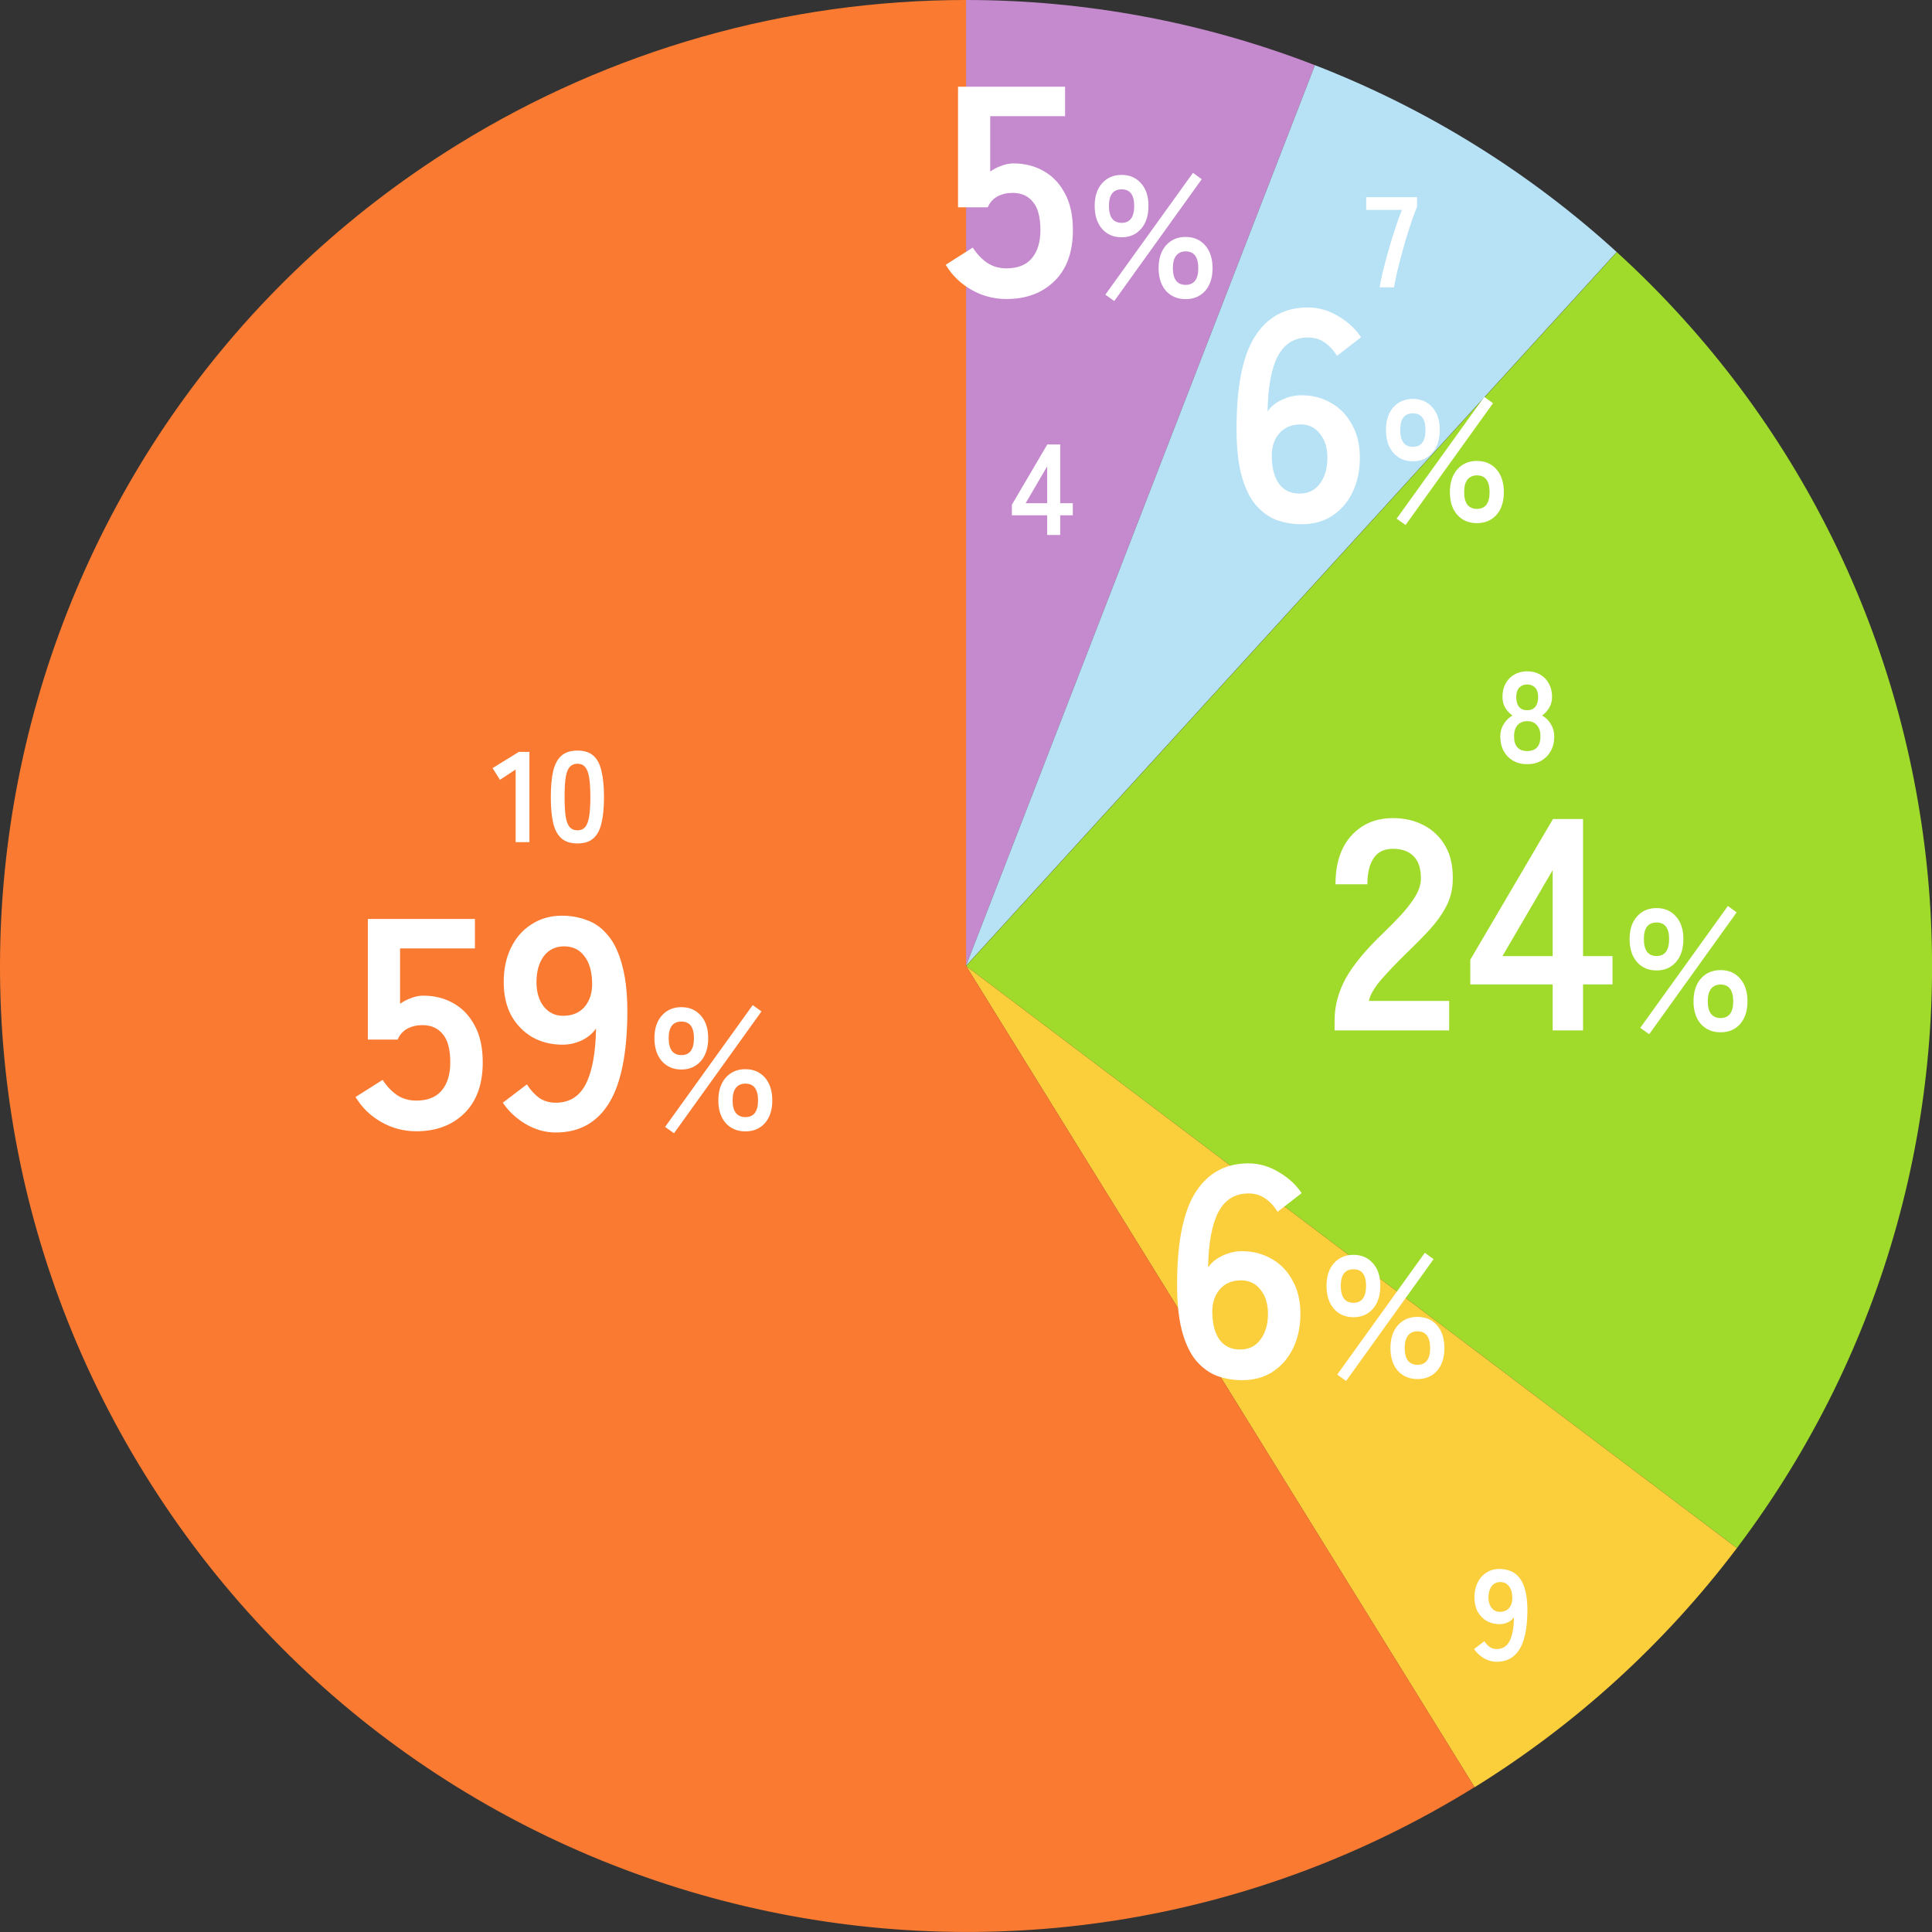 <svg width="195" height="195" viewBox="0 0 195 195" fill="none" xmlns="http://www.w3.org/2000/svg">
<rect x="0" y="0" width="195" height="195" fill="#333333" stroke="none"/>
<g clip-path="url(#clip0_2412_968)">
<path d="M97.51 0C109.55 0 121.49 2.23 132.72 6.58L97.5 97.49V0H97.51Z" fill="#C589CE"/>
<path d="M132.72 6.578C143.95 10.928 154.28 17.328 163.18 25.438L97.5 97.488L132.72 6.578Z" fill="#B7E1F5"/>
<path d="M163.19 25.449C200.41 59.379 205.66 116.059 175.31 156.249L97.51 97.499L163.19 25.449Z" fill="#A0DB2B"/>
<path d="M175.31 156.25C168.05 165.86 159.07 174.05 148.83 180.39L97.51 97.5L175.31 156.25Z" fill="#FBCE3B"/>
<path d="M148.831 180.38C103.051 208.73 42.961 194.59 14.62 148.81C-13.729 103.04 0.401 42.95 46.181 14.6C61.6 5.06 79.371 0 97.51 0V97.49L148.831 180.38Z" fill="#F97A30"/>
<path d="M58.285 85.131C57.591 85.131 57.05 84.957 56.66 84.611C56.27 84.264 55.992 83.744 55.828 83.051C55.672 82.358 55.594 81.491 55.594 80.451C55.594 79.411 55.672 78.544 55.828 77.851C55.992 77.149 56.27 76.624 56.66 76.278C57.05 75.931 57.591 75.758 58.285 75.758C58.978 75.758 59.515 75.931 59.897 76.278C60.287 76.624 60.56 77.149 60.716 77.851C60.88 78.544 60.963 79.411 60.963 80.451C60.963 81.491 60.88 82.358 60.716 83.051C60.56 83.744 60.287 84.264 59.897 84.611C59.515 84.957 58.978 85.131 58.285 85.131ZM58.285 83.805C58.605 83.805 58.857 83.705 59.039 83.506C59.229 83.298 59.368 82.951 59.455 82.466C59.541 81.981 59.585 81.309 59.585 80.451C59.585 79.584 59.541 78.908 59.455 78.423C59.368 77.938 59.229 77.595 59.039 77.396C58.857 77.188 58.605 77.084 58.285 77.084C57.964 77.084 57.708 77.188 57.518 77.396C57.327 77.595 57.188 77.938 57.102 78.423C57.024 78.908 56.985 79.584 56.985 80.451C56.985 81.309 57.024 81.981 57.102 82.466C57.188 82.951 57.327 83.298 57.518 83.506C57.708 83.705 57.964 83.805 58.285 83.805Z" fill="white"/>
<path d="M52.044 85V77.668L50.458 78.708L49.717 77.525L52.369 75.887H53.435V85H52.044Z" fill="white"/>
<path d="M151.067 167.728C150.617 167.728 150.183 167.607 149.767 167.364C149.36 167.122 149.031 166.814 148.779 166.441L149.819 165.648C149.975 165.891 150.153 166.086 150.352 166.233C150.56 166.372 150.799 166.441 151.067 166.441C151.657 166.441 152.09 166.173 152.367 165.635C152.645 165.089 152.792 164.288 152.809 163.23C152.662 163.447 152.454 163.62 152.185 163.75C151.917 163.872 151.644 163.932 151.366 163.932C150.881 163.932 150.443 163.824 150.053 163.607C149.672 163.382 149.369 163.07 149.143 162.671C148.927 162.264 148.818 161.783 148.818 161.228C148.818 160.665 148.922 160.171 149.13 159.746C149.338 159.313 149.633 158.975 150.014 158.732C150.396 158.481 150.838 158.355 151.34 158.355C151.722 158.355 152.081 158.42 152.419 158.55C152.766 158.672 153.069 158.893 153.329 159.213C153.598 159.525 153.806 159.972 153.953 160.552C154.109 161.133 154.179 161.878 154.161 162.788C154.127 164.496 153.845 165.748 153.316 166.545C152.796 167.334 152.047 167.728 151.067 167.728ZM151.379 162.684C151.787 162.684 152.103 162.55 152.328 162.281C152.554 162.004 152.658 161.649 152.64 161.215C152.623 160.721 152.506 160.344 152.289 160.084C152.081 159.816 151.795 159.681 151.431 159.681C151.059 159.681 150.764 159.824 150.547 160.11C150.339 160.396 150.235 160.769 150.235 161.228C150.235 161.662 150.339 162.013 150.547 162.281C150.764 162.55 151.041 162.684 151.379 162.684Z" fill="white"/>
<path d="M154.143 77.131C153.605 77.131 153.133 77.014 152.726 76.78C152.318 76.546 151.998 76.216 151.764 75.792C151.538 75.367 151.426 74.877 151.426 74.323C151.426 73.864 151.543 73.448 151.777 73.075C152.019 72.694 152.314 72.407 152.661 72.217C152.366 72.017 152.123 71.762 151.933 71.45C151.742 71.129 151.647 70.757 151.647 70.332C151.647 69.82 151.751 69.374 151.959 68.993C152.175 68.603 152.47 68.299 152.843 68.083C153.224 67.866 153.657 67.758 154.143 67.758C154.637 67.758 155.07 67.866 155.443 68.083C155.824 68.299 156.119 68.603 156.327 68.993C156.543 69.374 156.652 69.82 156.652 70.332C156.652 70.757 156.552 71.129 156.353 71.45C156.162 71.762 155.928 72.017 155.651 72.217C155.997 72.407 156.288 72.694 156.522 73.075C156.756 73.448 156.873 73.864 156.873 74.323C156.873 74.886 156.756 75.38 156.522 75.805C156.288 76.221 155.967 76.546 155.56 76.78C155.152 77.014 154.68 77.131 154.143 77.131ZM154.143 75.805C154.576 75.805 154.905 75.683 155.131 75.441C155.365 75.189 155.482 74.812 155.482 74.31C155.482 73.842 155.365 73.474 155.131 73.205C154.905 72.927 154.576 72.789 154.143 72.789C153.718 72.789 153.389 72.927 153.155 73.205C152.929 73.474 152.817 73.842 152.817 74.31C152.817 75.306 153.259 75.805 154.143 75.805ZM154.143 71.684C154.507 71.684 154.78 71.567 154.962 71.333C155.152 71.099 155.248 70.769 155.248 70.345C155.248 69.92 155.144 69.604 154.936 69.396C154.728 69.188 154.463 69.084 154.143 69.084C153.822 69.084 153.558 69.188 153.35 69.396C153.142 69.604 153.038 69.92 153.038 70.345C153.038 70.769 153.129 71.099 153.311 71.333C153.501 71.567 153.779 71.684 154.143 71.684Z" fill="white"/>
<path d="M105.693 53.998V52.009H102.131V50.943L105.706 44.859H107.006V50.787H108.28V52.009H107.006V53.998H105.693ZM103.522 50.787H105.693V47.069L103.522 50.787Z" fill="white"/>
<path d="M139.256 28.998C139.325 28.539 139.438 27.98 139.594 27.321C139.758 26.663 139.945 25.969 140.153 25.241C140.361 24.505 140.582 23.785 140.816 23.083C141.05 22.373 141.275 21.74 141.492 21.185H137.891V19.898H143.026V20.873C142.861 21.255 142.688 21.714 142.506 22.251C142.324 22.789 142.137 23.365 141.947 23.98C141.765 24.596 141.591 25.211 141.427 25.826C141.262 26.442 141.115 27.027 140.985 27.581C140.863 28.127 140.768 28.6 140.699 28.998H139.256Z" fill="white"/>
<path d="M68.775 107.949C67.955 107.949 67.296 107.665 66.799 107.099C66.301 106.532 66.053 105.758 66.053 104.775C66.053 103.815 66.301 103.058 66.799 102.503C67.296 101.937 67.955 101.653 68.775 101.653C69.585 101.653 70.238 101.937 70.735 102.503C71.232 103.058 71.481 103.815 71.481 104.775C71.481 105.758 71.232 106.532 70.735 107.099C70.238 107.665 69.585 107.949 68.775 107.949ZM75.227 114.192C74.418 114.192 73.759 113.915 73.25 113.36C72.753 112.793 72.504 112.03 72.504 111.07C72.504 110.099 72.753 109.33 73.25 108.764C73.759 108.197 74.418 107.914 75.227 107.914C76.048 107.914 76.707 108.197 77.204 108.764C77.701 109.33 77.95 110.099 77.95 111.07C77.95 112.03 77.701 112.793 77.204 113.36C76.707 113.915 76.048 114.192 75.227 114.192ZM68.03 114.383L67.128 113.741L75.973 101.445L76.857 102.087L68.03 114.383ZM75.227 112.753C76.082 112.753 76.51 112.192 76.51 111.07C76.51 109.937 76.082 109.371 75.227 109.371C74.822 109.371 74.504 109.515 74.273 109.804C74.053 110.082 73.944 110.504 73.944 111.07C73.944 111.625 74.053 112.047 74.273 112.336C74.504 112.614 74.822 112.753 75.227 112.753ZM68.775 106.492C69.62 106.492 70.041 105.92 70.041 104.775C70.041 103.665 69.62 103.11 68.775 103.11C67.92 103.11 67.492 103.665 67.492 104.775C67.492 105.92 67.92 106.492 68.775 106.492Z" fill="white"/>
<path d="M56.092 114.304C55.039 114.304 54.028 114.021 53.057 113.454C52.106 112.887 51.337 112.169 50.75 111.299L53.178 109.448C53.542 110.014 53.957 110.47 54.422 110.814C54.908 111.137 55.464 111.299 56.092 111.299C57.467 111.299 58.479 110.672 59.126 109.418C59.774 108.143 60.118 106.271 60.158 103.803C59.814 104.309 59.329 104.713 58.702 105.017C58.074 105.3 57.437 105.442 56.789 105.442C55.657 105.442 54.635 105.189 53.724 104.683C52.834 104.157 52.126 103.429 51.6 102.498C51.094 101.547 50.841 100.424 50.841 99.129C50.841 97.814 51.084 96.661 51.569 95.669C52.055 94.658 52.743 93.868 53.633 93.302C54.523 92.715 55.555 92.422 56.729 92.422C57.619 92.422 58.459 92.574 59.248 92.877C60.057 93.16 60.765 93.676 61.372 94.425C61.999 95.153 62.485 96.195 62.829 97.551C63.193 98.906 63.355 100.647 63.315 102.771C63.234 106.757 62.576 109.681 61.342 111.542C60.128 113.383 58.378 114.304 56.092 114.304ZM56.82 102.528C57.771 102.528 58.509 102.215 59.035 101.587C59.561 100.94 59.804 100.11 59.764 99.099C59.723 97.945 59.45 97.065 58.944 96.458C58.459 95.831 57.791 95.517 56.941 95.517C56.071 95.517 55.383 95.851 54.877 96.519C54.392 97.187 54.149 98.057 54.149 99.129C54.149 100.141 54.392 100.96 54.877 101.587C55.383 102.215 56.031 102.528 56.82 102.528Z" fill="white"/>
<path d="M42.017 114.181C40.743 114.181 39.559 113.867 38.466 113.24C37.374 112.613 36.514 111.773 35.887 110.721L38.618 108.991C39.023 109.618 39.498 110.124 40.045 110.508C40.611 110.893 41.269 111.085 42.017 111.085C43.15 111.085 44 110.751 44.567 110.083C45.153 109.395 45.447 108.445 45.447 107.231C45.447 105.915 45.194 104.964 44.688 104.378C44.202 103.771 43.514 103.467 42.624 103.467C42.058 103.467 41.552 103.589 41.107 103.831C40.662 104.074 40.338 104.438 40.136 104.924H37.131V92.754H47.935V95.728H40.378V101.312C40.722 101.07 41.097 100.877 41.501 100.736C41.906 100.574 42.311 100.493 42.715 100.493C43.848 100.493 44.86 100.746 45.75 101.252C46.661 101.758 47.379 102.506 47.905 103.498C48.451 104.489 48.724 105.733 48.724 107.231C48.724 109.436 48.107 111.146 46.873 112.36C45.639 113.574 44.02 114.181 42.017 114.181Z" fill="white"/>
<path d="M113.211 23.949C112.39 23.949 111.731 23.666 111.234 23.099C110.737 22.532 110.488 21.758 110.488 20.775C110.488 19.816 110.737 19.058 111.234 18.503C111.731 17.937 112.39 17.653 113.211 17.653C114.02 17.653 114.674 17.937 115.171 18.503C115.668 19.058 115.916 19.816 115.916 20.775C115.916 21.758 115.668 22.532 115.171 23.099C114.674 23.666 114.02 23.949 113.211 23.949ZM119.662 30.192C118.853 30.192 118.194 29.915 117.685 29.36C117.188 28.793 116.94 28.03 116.94 27.07C116.94 26.099 117.188 25.33 117.685 24.764C118.194 24.197 118.853 23.914 119.662 23.914C120.483 23.914 121.142 24.197 121.64 24.764C122.137 25.33 122.385 26.099 122.385 27.07C122.385 28.03 122.137 28.793 121.64 29.36C121.142 29.915 120.483 30.192 119.662 30.192ZM112.465 30.383L111.564 29.741L120.408 17.445L121.293 18.087L112.465 30.383ZM119.662 28.753C120.518 28.753 120.946 28.192 120.946 27.07C120.946 25.937 120.518 25.371 119.662 25.371C119.258 25.371 118.94 25.515 118.709 25.804C118.489 26.082 118.379 26.504 118.379 27.07C118.379 27.625 118.489 28.047 118.709 28.336C118.94 28.614 119.258 28.753 119.662 28.753ZM113.211 22.492C114.055 22.492 114.477 21.92 114.477 20.775C114.477 19.665 114.055 19.11 113.211 19.11C112.355 19.11 111.928 19.665 111.928 20.775C111.928 21.92 112.355 22.492 113.211 22.492Z" fill="white"/>
<path d="M101.582 30.181C100.307 30.181 99.123 29.867 98.031 29.24C96.938 28.613 96.078 27.773 95.451 26.721L98.183 24.991C98.587 25.618 99.063 26.124 99.609 26.508C100.176 26.893 100.833 27.085 101.582 27.085C102.715 27.085 103.565 26.751 104.131 26.083C104.718 25.395 105.011 24.445 105.011 23.231C105.011 21.915 104.758 20.965 104.252 20.378C103.767 19.771 103.079 19.467 102.189 19.467C101.622 19.467 101.116 19.589 100.671 19.831C100.226 20.074 99.902 20.438 99.7 20.924H96.695V8.754H107.5V11.728H99.943V17.312C100.287 17.07 100.661 16.877 101.066 16.736C101.47 16.574 101.875 16.493 102.28 16.493C103.413 16.493 104.424 16.746 105.315 17.252C106.225 17.758 106.943 18.506 107.47 19.498C108.016 20.489 108.289 21.733 108.289 23.231C108.289 25.436 107.672 27.146 106.438 28.36C105.203 29.574 103.585 30.181 101.582 30.181Z" fill="white"/>
<path d="M142.611 46.558C141.791 46.558 141.132 46.275 140.634 45.708C140.137 45.142 139.889 44.367 139.889 43.384C139.889 42.425 140.137 41.667 140.634 41.113C141.132 40.546 141.791 40.263 142.611 40.263C143.421 40.263 144.074 40.546 144.571 41.113C145.068 41.667 145.317 42.425 145.317 43.384C145.317 44.367 145.068 45.142 144.571 45.708C144.074 46.275 143.421 46.558 142.611 46.558ZM149.063 52.801C148.254 52.801 147.595 52.524 147.086 51.969C146.589 51.403 146.34 50.639 146.34 49.68C146.34 48.709 146.589 47.94 147.086 47.373C147.595 46.807 148.254 46.523 149.063 46.523C149.884 46.523 150.543 46.807 151.04 47.373C151.537 47.94 151.786 48.709 151.786 49.68C151.786 50.639 151.537 51.403 151.04 51.969C150.543 52.524 149.884 52.801 149.063 52.801ZM141.866 52.992L140.964 52.35L149.809 40.055L150.693 40.696L141.866 52.992ZM149.063 51.362C149.918 51.362 150.346 50.801 150.346 49.68C150.346 48.547 149.918 47.98 149.063 47.98C148.658 47.98 148.34 48.125 148.109 48.414C147.889 48.691 147.78 49.113 147.78 49.68C147.78 50.235 147.889 50.657 148.109 50.946C148.34 51.223 148.658 51.362 149.063 51.362ZM142.611 45.101C143.455 45.101 143.877 44.529 143.877 43.384C143.877 42.275 143.455 41.72 142.611 41.72C141.756 41.72 141.328 42.275 141.328 43.384C141.328 44.529 141.756 45.101 142.611 45.101Z" fill="white"/>
<path d="M131.367 52.913C130.497 52.913 129.657 52.772 128.848 52.488C128.058 52.185 127.35 51.669 126.723 50.94C126.096 50.192 125.61 49.15 125.266 47.815C124.922 46.459 124.771 44.719 124.811 42.594C124.872 38.588 125.519 35.665 126.753 33.823C127.988 31.962 129.738 31.031 132.004 31.031C133.076 31.031 134.098 31.325 135.069 31.911C136.04 32.478 136.809 33.186 137.376 34.036L134.948 35.917C134.584 35.331 134.159 34.876 133.673 34.552C133.208 34.228 132.651 34.066 132.004 34.066C130.648 34.066 129.637 34.693 128.969 35.948C128.321 37.202 127.978 39.064 127.937 41.532C128.281 41.026 128.767 40.632 129.394 40.349C130.041 40.045 130.689 39.893 131.336 39.893C132.469 39.893 133.481 40.156 134.371 40.682C135.261 41.188 135.959 41.917 136.465 42.867C136.991 43.798 137.254 44.911 137.254 46.206C137.254 47.501 137.012 48.654 136.526 49.666C136.04 50.677 135.352 51.477 134.462 52.063C133.592 52.63 132.56 52.913 131.367 52.913ZM131.154 49.818C132.044 49.818 132.732 49.484 133.218 48.816C133.724 48.148 133.977 47.278 133.977 46.206C133.977 45.194 133.724 44.385 133.218 43.778C132.732 43.151 132.085 42.837 131.275 42.837C130.345 42.837 129.616 43.151 129.09 43.778C128.564 44.405 128.321 45.225 128.362 46.236C128.402 47.39 128.665 48.28 129.151 48.907C129.637 49.514 130.304 49.818 131.154 49.818Z" fill="white"/>
<path d="M167.201 97.949C166.38 97.949 165.721 97.665 165.224 97.099C164.727 96.532 164.479 95.758 164.479 94.775C164.479 93.816 164.727 93.058 165.224 92.503C165.721 91.937 166.38 91.653 167.201 91.653C168.011 91.653 168.664 91.937 169.161 92.503C169.658 93.058 169.907 93.816 169.907 94.775C169.907 95.758 169.658 96.532 169.161 97.099C168.664 97.665 168.011 97.949 167.201 97.949ZM173.653 104.192C172.843 104.192 172.184 103.915 171.676 103.36C171.179 102.793 170.93 102.03 170.93 101.07C170.93 100.099 171.179 99.33 171.676 98.764C172.184 98.197 172.843 97.914 173.653 97.914C174.474 97.914 175.133 98.197 175.63 98.764C176.127 99.33 176.375 100.099 176.375 101.07C176.375 102.03 176.127 102.793 175.63 103.36C175.133 103.915 174.474 104.192 173.653 104.192ZM166.456 104.383L165.554 103.741L174.398 91.445L175.283 92.087L166.456 104.383ZM173.653 102.753C174.508 102.753 174.936 102.192 174.936 101.07C174.936 99.937 174.508 99.371 173.653 99.371C173.248 99.371 172.93 99.515 172.699 99.804C172.479 100.082 172.369 100.504 172.369 101.07C172.369 101.625 172.479 102.047 172.699 102.336C172.93 102.614 173.248 102.753 173.653 102.753ZM167.201 96.492C168.045 96.492 168.467 95.92 168.467 94.775C168.467 93.665 168.045 93.11 167.201 93.11C166.346 93.11 165.918 93.665 165.918 94.775C165.918 95.92 166.346 96.492 167.201 96.492Z" fill="white"/>
<path d="M156.714 104V99.356H148.398V96.868L156.745 82.664H159.779V96.503H162.754V99.356H159.779V104H156.714ZM151.646 96.503H156.714V87.823L151.646 96.503Z" fill="white"/>
<path d="M134.703 104.001V102.999C134.703 101.543 135.077 100.126 135.826 98.75C136.595 97.375 137.87 95.837 139.65 94.137C140.277 93.53 140.874 92.923 141.441 92.316C142.007 91.689 142.473 91.082 142.837 90.495C143.201 89.888 143.393 89.312 143.413 88.766C143.434 87.713 143.191 86.934 142.685 86.429C142.199 85.923 141.501 85.67 140.591 85.67C139.721 85.67 139.073 85.984 138.649 86.611C138.224 87.238 138.011 88.118 138.011 89.251H134.794C134.794 87.147 135.33 85.508 136.403 84.335C137.475 83.161 138.871 82.574 140.591 82.574C141.764 82.574 142.806 82.817 143.717 83.303C144.648 83.788 145.376 84.496 145.902 85.427C146.428 86.358 146.671 87.501 146.63 88.856C146.61 89.808 146.388 90.688 145.963 91.497C145.538 92.306 144.971 93.095 144.263 93.864C143.575 94.613 142.786 95.412 141.896 96.262C140.965 97.172 140.136 98.042 139.407 98.872C138.699 99.701 138.284 100.42 138.163 101.027H146.266V104.001H134.703Z" fill="white"/>
<path d="M136.611 132.949C135.791 132.949 135.132 132.665 134.634 132.099C134.137 131.532 133.889 130.758 133.889 129.775C133.889 128.815 134.137 128.058 134.634 127.503C135.132 126.937 135.791 126.653 136.611 126.653C137.421 126.653 138.074 126.937 138.571 127.503C139.068 128.058 139.317 128.815 139.317 129.775C139.317 130.758 139.068 131.532 138.571 132.099C138.074 132.665 137.421 132.949 136.611 132.949ZM143.063 139.192C142.254 139.192 141.595 138.915 141.086 138.36C140.589 137.793 140.34 137.03 140.34 136.07C140.34 135.099 140.589 134.33 141.086 133.764C141.595 133.197 142.254 132.914 143.063 132.914C143.884 132.914 144.543 133.197 145.04 133.764C145.537 134.33 145.786 135.099 145.786 136.07C145.786 137.03 145.537 137.793 145.04 138.36C144.543 138.915 143.884 139.192 143.063 139.192ZM135.866 139.383L134.964 138.741L143.809 126.445L144.693 127.087L135.866 139.383ZM143.063 137.753C143.918 137.753 144.346 137.192 144.346 136.07C144.346 134.937 143.918 134.371 143.063 134.371C142.658 134.371 142.34 134.515 142.109 134.804C141.889 135.082 141.78 135.504 141.78 136.07C141.78 136.625 141.889 137.047 142.109 137.336C142.34 137.614 142.658 137.753 143.063 137.753ZM136.611 131.492C137.455 131.492 137.877 130.92 137.877 129.775C137.877 128.665 137.455 128.11 136.611 128.11C135.756 128.11 135.328 128.665 135.328 129.775C135.328 130.92 135.756 131.492 136.611 131.492Z" fill="white"/>
<path d="M125.367 139.304C124.497 139.304 123.657 139.162 122.848 138.879C122.058 138.575 121.35 138.059 120.723 137.331C120.096 136.582 119.61 135.54 119.266 134.205C118.922 132.849 118.771 131.109 118.811 128.985C118.872 124.979 119.519 122.055 120.753 120.214C121.988 118.353 123.738 117.422 126.004 117.422C127.076 117.422 128.098 117.715 129.069 118.302C130.04 118.869 130.809 119.577 131.376 120.426L128.948 122.308C128.584 121.721 128.159 121.266 127.673 120.942C127.208 120.619 126.651 120.457 126.004 120.457C124.648 120.457 123.637 121.084 122.969 122.338C122.321 123.593 121.978 125.454 121.937 127.923C122.281 127.417 122.767 127.022 123.394 126.739C124.041 126.436 124.689 126.284 125.336 126.284C126.469 126.284 127.481 126.547 128.371 127.073C129.261 127.579 129.959 128.307 130.465 129.258C130.991 130.189 131.254 131.302 131.254 132.597C131.254 133.891 131.012 135.045 130.526 136.056C130.04 137.068 129.352 137.867 128.462 138.454C127.592 139.021 126.56 139.304 125.367 139.304ZM125.154 136.208C126.044 136.208 126.732 135.874 127.218 135.207C127.724 134.539 127.977 133.669 127.977 132.597C127.977 131.585 127.724 130.776 127.218 130.169C126.732 129.541 126.085 129.228 125.275 129.228C124.345 129.228 123.616 129.541 123.09 130.169C122.564 130.796 122.321 131.615 122.362 132.627C122.402 133.78 122.665 134.67 123.151 135.298C123.637 135.905 124.304 136.208 125.154 136.208Z" fill="white"/>
</g>
<defs>
<clipPath id="clip0_2412_968">
<rect width="195" height="195" fill="white"/>
</clipPath>
</defs>
</svg>
